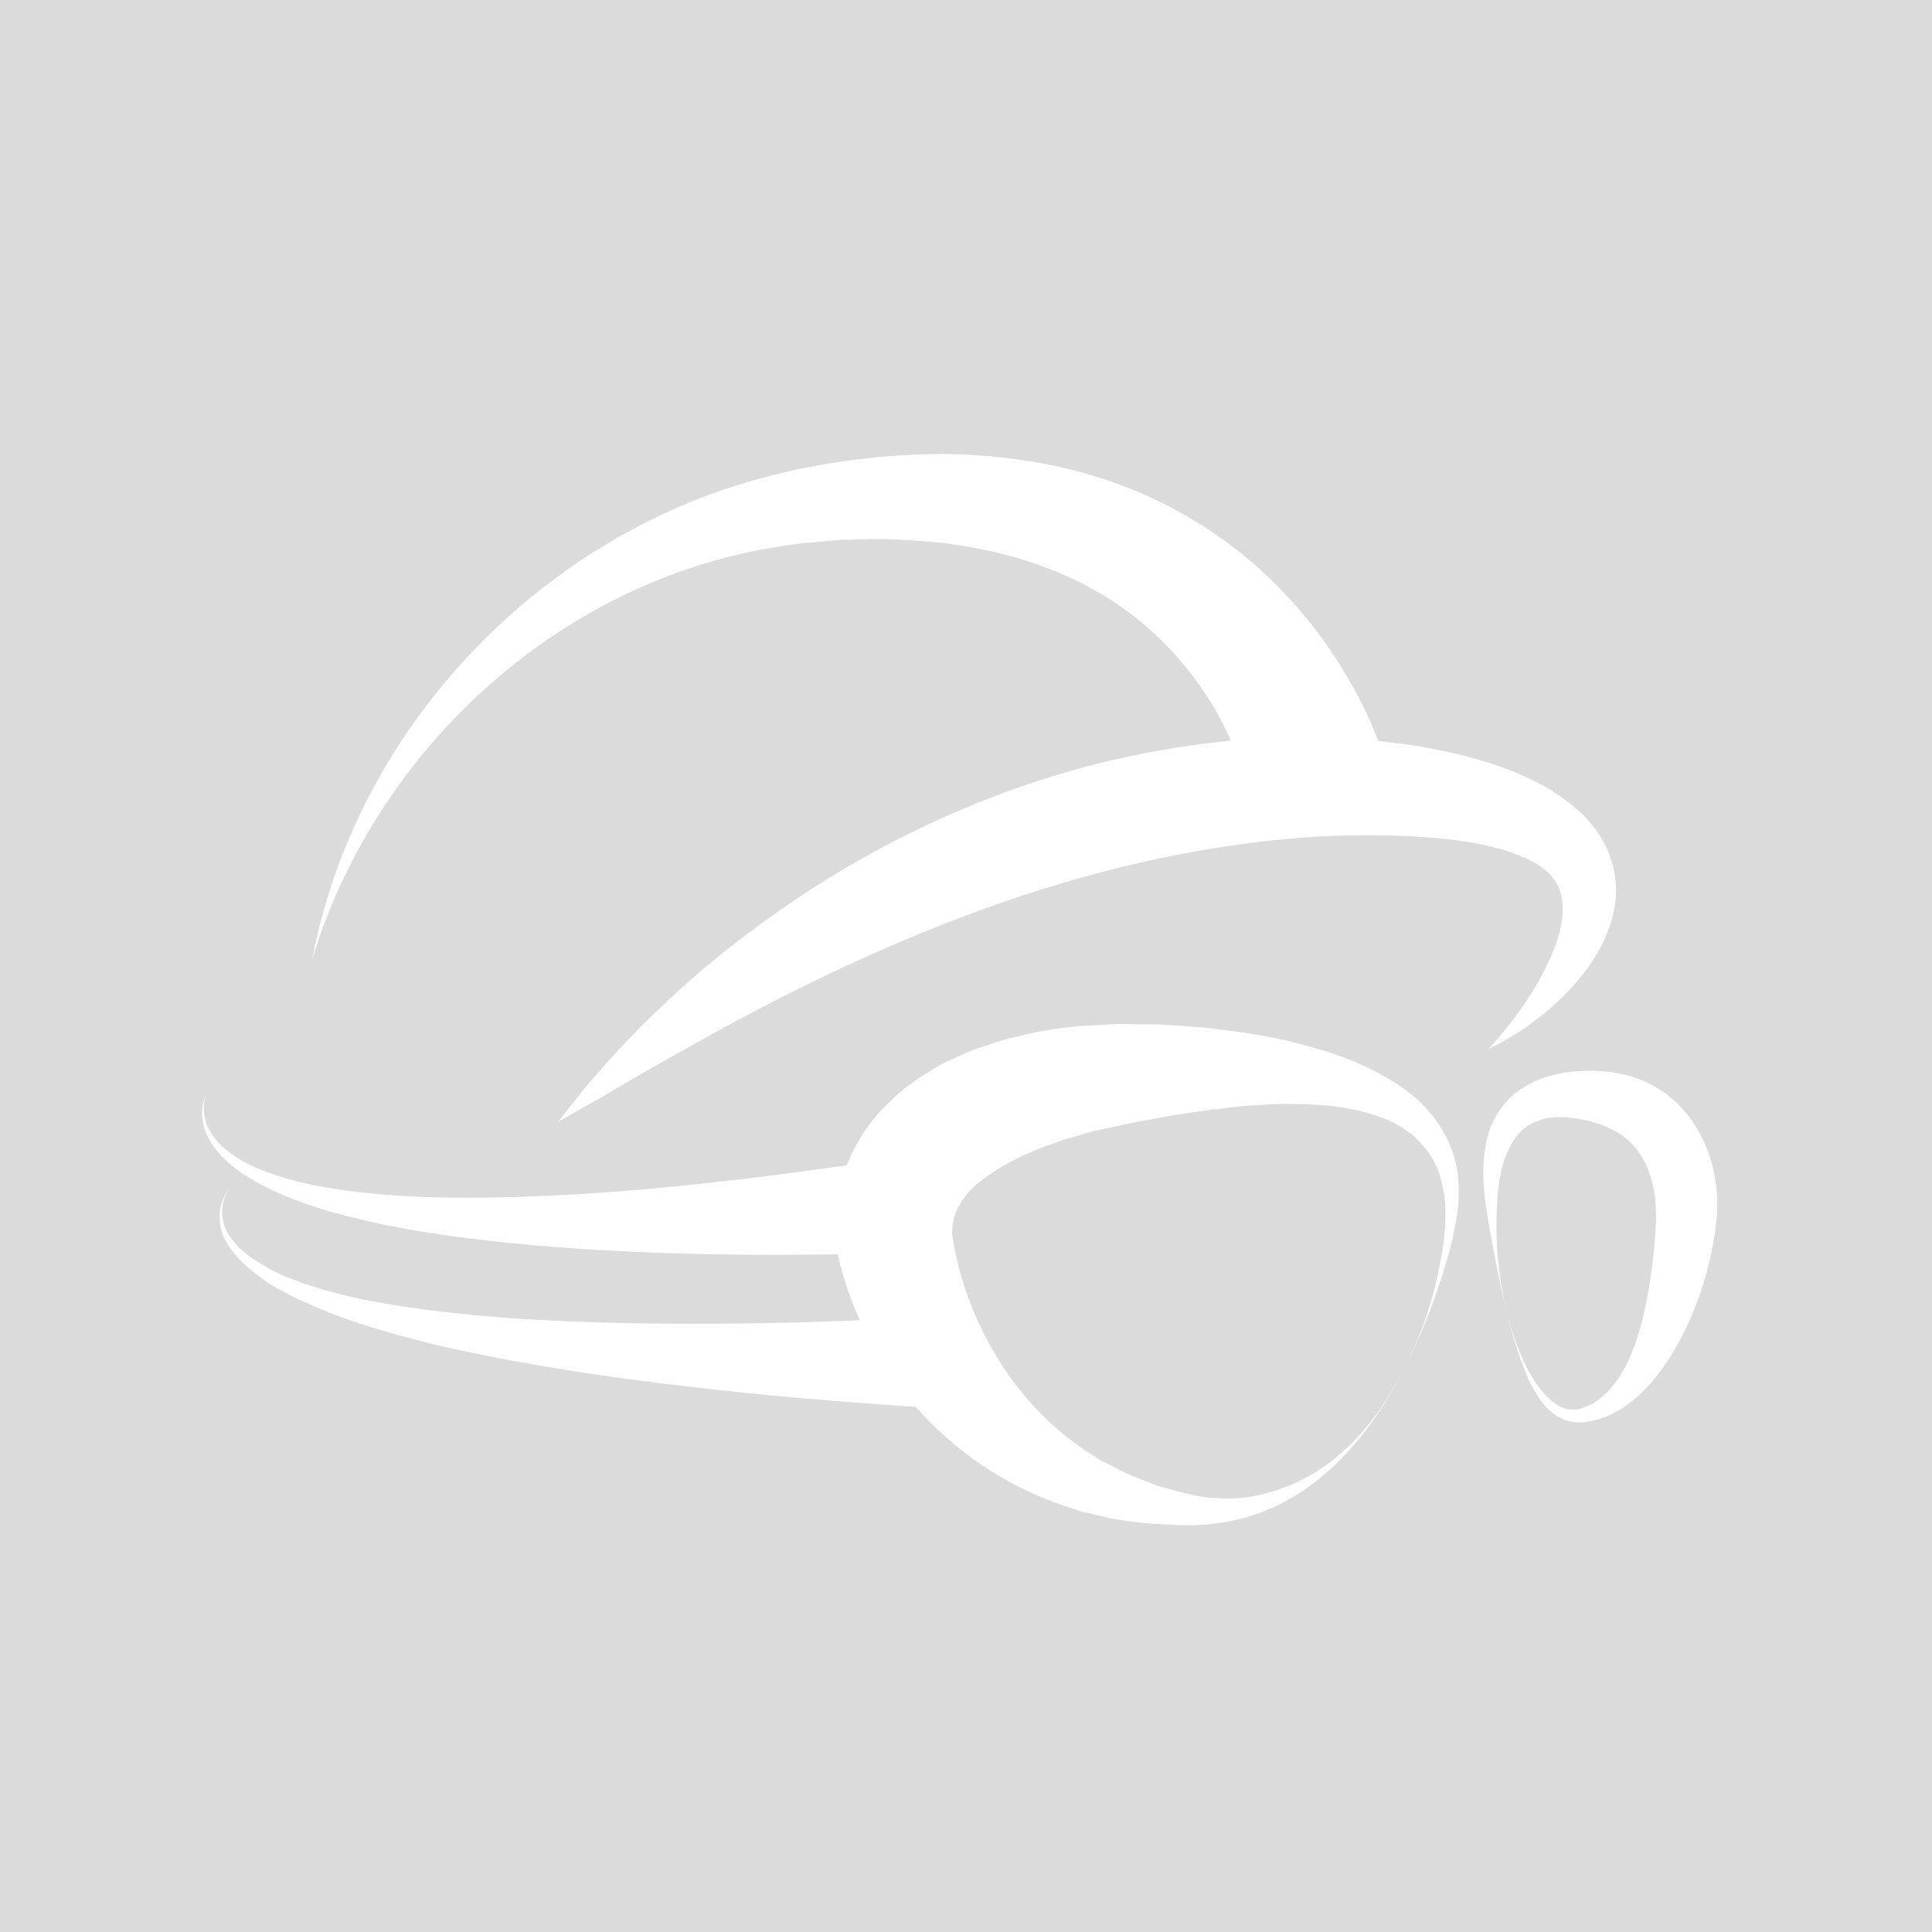 <?xml version="1.0" encoding="utf-8"?>
<!-- Generator: Adobe Illustrator 25.4.1, SVG Export Plug-In . SVG Version: 6.00 Build 0)  -->
<svg version="1.1" id="Livello_1" xmlns="http://www.w3.org/2000/svg" xmlns:xlink="http://www.w3.org/1999/xlink" x="0px" y="0px"
	 viewBox="0 0 500 500" style="enable-background:new 0 0 500 500;" xml:space="preserve">
<style type="text/css">
	.st0{fill:#DBDBDB;}
	.st1{fill:#FFFFFF;}
</style>
<rect y="0" class="st0" width="500" height="500"/>
<g>
	<g>
		<path class="st1" d="M323.6,207C323.6,207.2,323.6,207,323.6,207c0-0.2,0-0.3-0.1-0.5c-0.1-0.3-0.1-0.6-0.2-0.9
			c-0.1-0.6-0.3-1.3-0.5-2c-0.4-1.4-0.8-2.8-1.3-4.2c-0.9-2.8-2.1-5.7-3.3-8.5c-2.5-5.6-5.7-10.9-9.4-15.8
			c-7.4-9.8-16.9-18-28.2-23.8c-11.3-5.9-24.1-9.3-37.5-10.9c-6.7-0.6-13.6-1.1-20.5-0.8l-5.2,0.1l-5.1,0.5
			c-3.4,0.3-6.9,0.5-10.2,1.2c-27.3,4-53.5,16.6-74.8,35.3c-21.4,18.7-38,43.5-46.5,71.6c5.4-28.8,19.6-56.2,40.1-78.2
			c20.4-22,47.3-38.9,77.4-46.7c15.1-3.9,30.4-5.9,46.1-5.9c15.7,0.2,31.9,2.6,47.4,8.7c15.4,6,29.9,15.7,41.4,28.2
			c5.8,6.2,10.9,13,15.2,20.4c2.2,3.7,4.2,7.4,6,11.4c0.9,2,1.7,4,2.5,6c0.4,1.1,0.8,2.1,1.2,3.2l0.6,1.7l0.3,0.9
			c0.1,0.3,0.2,0.6,0.3,1.2L323.6,207z"/>
	</g>
	<g>
		<path class="st1" d="M144.5,290.3c2.2-3,4.6-5.8,6.9-8.8c2.4-2.8,4.9-5.6,7.4-8.4c2.5-2.8,5.2-5.4,7.7-8.1
			c2.7-2.6,5.4-5.1,8.1-7.7c11-10.1,23-19.2,35.7-27.4c25.4-16.3,54-28.5,84.1-34.6c15.1-3,30.5-4.8,46-4.5c1.9,0,3.9,0.1,5.8,0.2
			c1.9,0.1,3.9,0.2,5.8,0.3c1.9,0.1,3.9,0.3,5.8,0.6c1.9,0.2,3.9,0.5,5.8,0.7c3.9,0.5,7.7,1.3,11.6,2.1c3.9,0.9,7.7,1.9,11.6,3.2
			c3.9,1.3,7.7,2.9,11.6,4.9c3.8,2,7.6,4.6,11.1,7.9c3.4,3.3,6.4,7.8,7.8,12.9c1.4,5,1.1,10.2-0.2,14.5c-1.3,4.4-3.2,8.1-5.6,11.5
			c-2.3,3.3-4.9,6.3-7.7,9c-5.6,5.3-11.9,9.7-18.6,12.9c5-5.4,9.4-11.3,12.9-17.4c1.7-3,3.2-6.2,4.4-9.3c1.1-3.1,1.9-6.2,1.9-9
			c0.1-2.8-0.4-5.2-1.5-7.1c-1.1-1.9-2.6-3.4-4.7-4.8c-4.3-2.7-10.3-4.6-16.6-5.7c-3.2-0.6-6.5-1-9.8-1.3c-3.4-0.3-6.8-0.5-10.2-0.6
			c-1.7-0.1-3.4-0.1-5.1-0.1c-1.7,0-3.4,0-5.1,0c-1.7,0-3.4,0-5.1,0.1c-1.7,0-3.4,0.1-5.1,0.2c-13.7,0.8-27.4,2.8-40.9,5.6
			c-27.1,5.7-53.5,15.1-79.2,26.9c-12.9,5.9-25.6,12.4-38.2,19.4l-9.5,5.3l-9.5,5.4c-3.1,1.9-6.3,3.7-9.5,5.6
			C150.9,286.5,147.8,288.5,144.5,290.3z"/>
	</g>
	<g>
		<path class="st1" d="M363.5,354c-2,3.8-4.1,7.5-6.4,11.1c-2.4,3.6-5,7-7.9,10.2c-5.8,6.4-12.8,12-21.1,15.4
			c-1,0.5-2.1,0.8-3.2,1.2c-1.1,0.3-2.1,0.8-3.2,1c-2.2,0.5-4.4,1.1-6.7,1.3c-4.6,0.7-9.2,0.6-13.7,0.3c-2.3-0.1-4.5-0.2-6.8-0.5
			c-2.3-0.3-4.6-0.6-6.8-1l-6.8-1.6c-1.2-0.2-2.3-0.6-3.4-1l-3.3-1.1c-8.9-3.2-17.5-7.8-25.1-13.8c-7.7-6-14.4-13.3-19.8-21.6
			c-5.4-8.3-9.6-17.3-12.1-27.6l-0.2-1c-0.1-0.3-0.2-0.6-0.2-1.1l-0.4-2.6c-0.3-1.7-0.3-3.4-0.3-5.1c-0.1-1.7,0.2-3.4,0.4-5
			c0.1-0.8,0.2-1.7,0.4-2.5l0.6-2.4c1.7-6.4,4.8-12.4,8.7-17.1c0.5-0.6,1-1.2,1.5-1.8l1.6-1.6c1.1-1,2.1-2.1,3.2-3.1
			c1.1-0.9,2.2-1.8,3.4-2.6c1.1-0.9,2.3-1.7,3.5-2.4c2.3-1.4,4.7-3,7.1-3.9c2.4-1.1,4.8-2.3,7.2-3c2.4-0.8,4.8-1.7,7.2-2.3
			c2.4-0.6,4.8-1.1,7.2-1.7c2.4-0.4,4.7-0.8,7.1-1.1c1.2-0.1,2.4-0.3,3.5-0.4l3.5-0.2c2.3-0.1,4.6-0.3,7-0.4l6.9,0.1
			c4.6-0.1,9.1,0.4,13.5,0.7c2.2,0.1,4.5,0.4,6.7,0.7c2.3,0.3,4.5,0.6,6.7,0.9c4.5,0.8,9,1.5,13.4,2.8c8.9,2.2,17.8,5.4,25.8,10.8
			c8,5.1,14.2,14,15.1,23.3c0.5,4.6,0.1,9.1-0.8,13.4c-0.8,4.3-2,8.4-3.3,12.6C370.6,338.4,367.4,346.4,363.5,354z M363.5,354
			c3.9-7.6,6.8-15.8,8.6-24.1c1.8-8.3,3-17.1,0.8-24.8c-1-3.9-3.2-7.2-5.8-9.9l-1-1c-0.3-0.3-0.8-0.6-1.1-0.9
			c-0.8-0.5-1.5-1.1-2.3-1.6c-1.7-0.9-3.3-1.9-5.2-2.5c-7.2-2.7-15.3-3.5-23.3-3.5c-4-0.1-8.1,0.3-12.2,0.5
			c-4.1,0.5-8.1,0.9-12.2,1.5c-4.1,0.6-8.2,1.2-12.1,2l-5.9,1.1c-1.9,0.5-3.9,0.9-5.8,1.3l-2.9,0.6c-0.9,0.3-1.8,0.5-2.8,0.8
			c-1.8,0.6-3.7,1-5.5,1.6c-1.7,0.7-3.5,1.3-5.2,1.9c-1.7,0.6-3.2,1.4-4.9,2.1c-3.1,1.4-6,3.1-8.5,4.8c-0.7,0.4-1.2,0.9-1.8,1.3
			c-0.5,0.5-1.1,0.9-1.7,1.3l-1.4,1.4l-0.7,0.7c-0.2,0.2-0.3,0.5-0.5,0.7l-1.1,1.4c-0.3,0.5-0.5,0.9-0.8,1.4
			c-0.4,0.4-0.4,0.9-0.7,1.4c-0.1,0.2-0.3,0.4-0.3,0.7c-0.1,0.2-0.1,0.5-0.2,0.7s-0.2,0.5-0.2,0.7c-0.1,0.2-0.1,0.5-0.1,0.7
			c-0.1,0.4-0.3,0.9-0.2,1.3c0,0.4-0.1,0.9-0.1,1.3c0,0.2,0,0.4,0,0.6c0,0.1,0,0.3,0.1,0.5l0.1,0.6c1,6.5,3.1,13.6,6,20.3
			c5.9,13.4,15.3,25.8,28.3,34.5l2.5,1.6c0.8,0.6,1.7,1.1,2.6,1.5l5.3,2.7c1.8,0.8,3.7,1.5,5.6,2.3c1,0.3,1.9,0.8,2.9,1.1l3,0.8
			c4,1.1,7.9,2.2,11.9,2.3c4,0.3,8.1,0,12.1-1l3-0.8l2.9-1.1c1-0.3,1.9-0.8,2.9-1.2c0.9-0.5,1.9-0.9,2.8-1.4l2.7-1.6
			c0.9-0.6,1.7-1.2,2.6-1.8c0.9-0.6,1.7-1.3,2.5-2c0.8-0.7,1.6-1.4,2.4-2.1c3.1-2.9,5.8-6.2,8.4-9.7
			C359.3,361.5,361.5,357.8,363.5,354z"/>
	</g>
	<g>
		<path class="st1" d="M390,339.7c1.1,4.4,2.5,8.7,4.4,12.7c0.9,2,2,4,3.3,5.8c1.2,1.8,2.7,3.5,4.4,4.8c1.7,1.3,3.6,2,5.4,1.8
			c0.2,0,0.4,0,0.7,0l0.7-0.2l0.6-0.2l0.7-0.3l1.4-0.6l0.7-0.3l0.6-0.4c3.3-2.2,5.8-5.5,7.7-9c1.9-3.6,3.2-7.6,4.3-11.6
			c1-4.1,1.8-8.2,2.4-12.4c0.6-4.2,1-8.4,1.2-12.5l0.1-1.5l0-1.3c0-0.9-0.1-1.8-0.1-2.7c-0.1-1.8-0.4-3.5-0.8-5.2
			c-0.7-3.4-2.1-6.4-3.9-8.8c-1.8-2.5-4.1-4.3-7.2-5.8l-2.4-1l-2.6-0.8l-2.8-0.6c-1-0.2-1.9-0.2-2.8-0.4c-1-0.1-1.8,0-2.7-0.1
			c-0.9,0-1.7,0.2-2.6,0.2c-1.6,0.4-3.3,0.8-4.7,1.7l-0.6,0.3l-0.5,0.4c-0.3,0.3-0.7,0.5-1,0.8c-0.6,0.7-1.3,1.3-1.8,2.1
			c-1.1,1.5-2,3.4-2.7,5.3c-1.3,4-1.9,8.4-2,12.8C386.9,321.9,387.9,330.9,390,339.7z M390,339.7c-2.1-8.7-3.9-17.6-5.3-26.6
			c-0.7-4.5-1.1-9.2-0.6-14c0.3-2.4,0.7-4.9,1.7-7.4c0.4-1.2,1.1-2.4,1.8-3.6c0.4-0.6,0.8-1.1,1.2-1.7l0.6-0.8l0.7-0.8
			c1.9-2.1,4.4-3.6,6.9-4.9c1.3-0.5,2.6-1.1,3.9-1.4c1.3-0.3,2.7-0.7,4-0.9c2.7-0.4,5.2-0.5,7.8-0.5l4,0.3c1.4,0.2,2.7,0.5,4.1,0.8
			c5.5,1.4,11,4.5,14.9,9.1c4,4.5,6.4,9.9,7.7,15.3c0.6,2.7,1,5.4,1,8.1c0.1,1.4,0,2.7-0.1,4.1l-0.2,2l-0.2,1.8
			c-0.7,4.8-1.8,9.5-3.2,14.1c-3,9.1-7.2,18.1-13.8,25.6c-3.3,3.7-7.4,7-12.3,8.7l-0.9,0.3l-0.9,0.2l-1.9,0.4
			c-0.3,0.1-0.6,0.1-0.9,0.2l-1,0l-1,0c-0.3,0-0.7-0.1-1-0.1c-2.7-0.4-5-1.9-6.6-3.6c-1.7-1.7-2.9-3.8-4-5.8c-1.1-2-1.9-4.2-2.7-6.3
			C392.3,348.4,391,344.1,390,339.7z"/>
	</g>
	<g>
		<path class="st1" d="M59.3,307.6c-1.2,1.8-1.8,3.9-1.8,6c0,2.1,0.6,4.1,1.6,5.8c2.2,3.5,5.5,6,9.1,8.1l1.3,0.8l1.4,0.7
			c0.9,0.4,1.9,0.9,2.8,1.3c2,0.7,3.9,1.6,5.9,2.2c2,0.6,4,1.3,6,1.8c2,0.5,4.1,1.1,6.1,1.5c4.1,1,8.3,1.6,12.4,2.3
			c4.2,0.6,8.4,1.2,12.6,1.6l6.3,0.7l6.3,0.5c4.2,0.4,8.5,0.6,12.7,0.8c16.9,0.9,33.9,1,50.9,0.8c17-0.2,34-1,51-1.8l-0.1,23.9
			c-17.2-1.2-34.4-2.4-51.6-4.2c-17.2-1.8-34.4-3.9-51.4-6.8c-4.3-0.8-8.5-1.4-12.8-2.3l-6.4-1.3l-6.4-1.4
			c-4.2-0.9-8.4-2.1-12.6-3.2c-4.2-1.2-8.4-2.4-12.5-3.9c-2.1-0.7-4.1-1.5-6.1-2.3c-2-0.8-4-1.7-6-2.6c-2-0.8-3.9-2-5.9-3
			c-1-0.5-1.9-1.1-2.8-1.7L68,331l-1.3-1c-3.6-2.6-6.9-5.8-8.8-9.9c-0.9-2.1-1.3-4.4-1-6.6C57.1,311.4,58,309.3,59.3,307.6z"/>
	</g>
	<g>
		<path class="st1" d="M53.3,283.4c-1.3,3.8-0.2,7.9,2,10.8c2.2,3.1,5.5,5.2,8.8,7c6.8,3.3,14.4,5.2,22,6.4
			c15.3,2.4,30.8,2.6,46.4,2.2c15.5-0.4,31.1-1.6,46.6-3.2c15.5-1.6,31-3.7,46.4-5.9l2,23.8c-15.9,0.2-31.8,0.4-47.7,0
			c-15.9-0.4-31.8-1.2-47.7-2.8c-15.9-1.6-31.8-3.9-47.2-8.3c-7.7-2.3-15.3-5.2-22.2-9.7c-3.3-2.3-6.5-5.1-8.5-8.7
			C52.1,291.5,51.6,287,53.3,283.4z"/>
	</g>
</g>
</svg>
